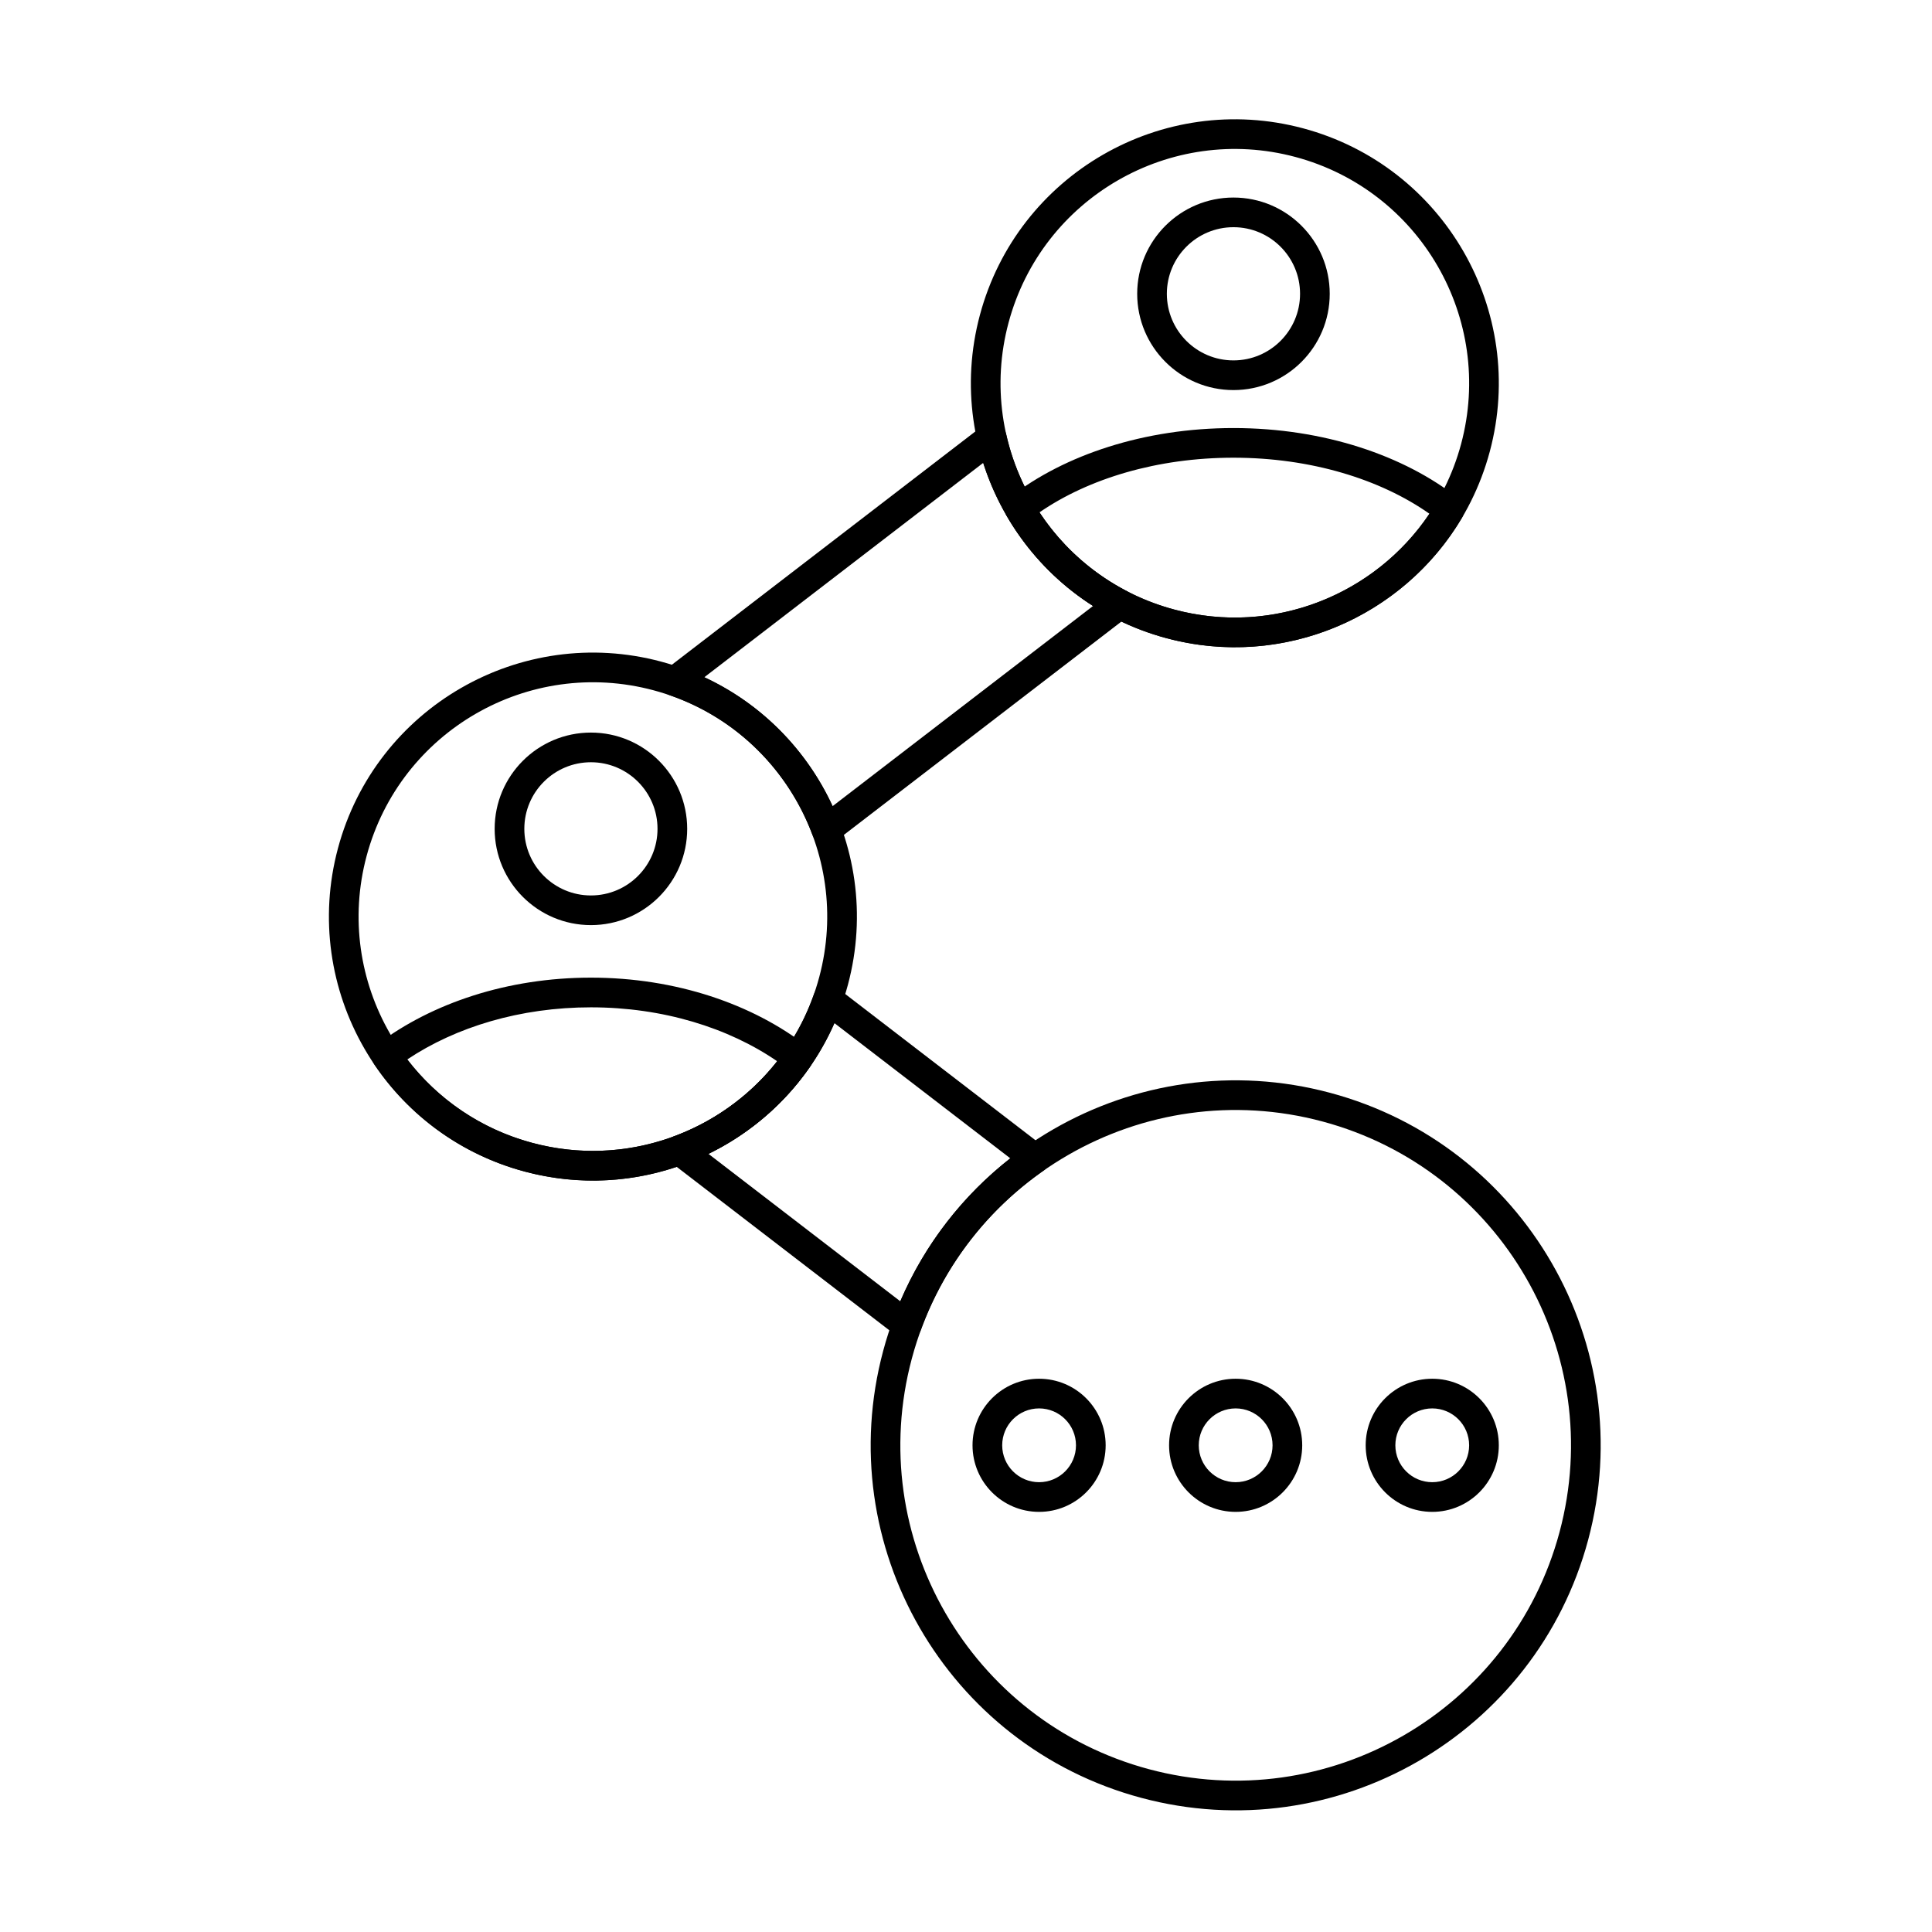 <?xml version="1.0" encoding="UTF-8"?>
<!-- Uploaded to: SVG Repo, www.svgrepo.com, Generator: SVG Repo Mixer Tools -->
<svg fill="#000000" width="800px" height="800px" version="1.1" viewBox="144 144 512 512" xmlns="http://www.w3.org/2000/svg">
 <g fill-rule="evenodd">
  <path d="m489.35 178.01c-37.289-9.992-75.672 12.172-85.664 49.457-9.992 37.289 12.172 75.672 49.457 85.664 37.289 9.992 75.672-12.172 85.664-49.457 9.992-37.289-12.172-75.672-49.457-85.664zm-2.035 7.594c33.098 8.867 52.766 42.938 43.898 76.035-8.867 33.098-42.938 52.766-76.035 43.898-33.098-8.867-52.77-42.938-43.898-76.035 8.867-33.098 42.938-52.77 76.035-43.898z"/>
  <path d="m319.23 319.34c-37.289-9.992-75.676 12.172-85.668 49.461-9.992 37.293 12.172 75.68 49.461 85.672 37.293 9.992 75.676-12.172 85.672-49.461 9.992-37.289-12.172-75.676-49.461-85.668zm-2.035 7.594c33.098 8.867 52.77 42.941 43.902 76.039-8.867 33.098-42.941 52.77-76.039 43.902-33.098-8.867-52.773-42.941-43.902-76.039 8.871-33.098 42.941-52.773 76.043-43.902z"/>
  <path d="m496.5 433.61c-51.559-13.816-104.63 16.828-118.45 68.387-13.812 51.559 16.828 104.64 68.387 118.45 51.559 13.816 104.63-16.828 118.45-68.387 13.812-51.559-16.828-104.64-68.387-118.45zm-2.035 7.594c47.367 12.691 75.52 61.453 62.828 108.82-12.691 47.371-61.453 75.52-108.82 62.828s-75.52-61.453-62.828-108.82c12.691-47.367 61.453-75.52 108.82-62.828z"/>
  <path d="m365.79 405.73c-1-0.77-2.305-1.008-3.516-0.652-1.207 0.359-2.172 1.277-2.59 2.465-6.293 17.91-20.195 31.336-37.023 37.578-1.34 0.5-2.305 1.684-2.519 3.098-0.215 1.414 0.359 2.832 1.492 3.703l60.289 46.34c0.992 0.766 2.289 1.008 3.492 0.66 1.203-0.348 2.168-1.25 2.598-2.43 6.414-17.594 17.984-32.102 32.504-42.25 1.027-0.719 1.648-1.883 1.676-3.133 0.027-1.25-0.543-2.441-1.535-3.207l-54.871-42.176zm-0.66 9.41 46.605 35.824c-12.469 9.773-22.629 22.66-29.152 37.891l-50.844-39.078c14.543-7.09 26.574-19.156 33.387-34.633zm45.52-156.03c-0.293-1.309-1.238-2.379-2.5-2.836-1.262-0.457-2.672-0.238-3.734 0.578l-83.996 64.566c-1.148 0.883-1.719 2.32-1.484 3.746 0.23 1.426 1.227 2.613 2.594 3.086 17.992 6.238 31.488 20.141 37.781 36.992 0.438 1.168 1.402 2.059 2.602 2.402 1.199 0.344 2.492 0.098 3.481-0.664l77.738-59.754c1.062-0.82 1.637-2.125 1.52-3.461-0.117-1.336-0.91-2.523-2.102-3.141-16.418-8.539-27.941-23.93-31.898-41.52zm-6.09 7.559c4.918 15.477 15.148 29.02 29.117 37.914l-69.027 53.055c-6.801-14.742-18.66-27.043-33.996-34.164l73.902-56.805z"/>
  <path d="m419.37 509.38c-9.738 0-17.641 7.906-17.641 17.641 0 9.738 7.906 17.641 17.641 17.641 9.738 0 17.641-7.906 17.641-17.641 0-9.738-7.906-17.641-17.641-17.641zm0 7.863c5.398 0 9.777 4.383 9.777 9.777 0 5.398-4.383 9.777-9.777 9.777-5.398 0-9.777-4.383-9.777-9.777 0-5.398 4.383-9.777 9.777-9.777z"/>
  <path d="m471.46 509.38c-9.734 0-17.641 7.906-17.641 17.641 0 9.738 7.906 17.641 17.641 17.641 9.738 0 17.641-7.906 17.641-17.641 0-9.738-7.906-17.641-17.641-17.641zm0 7.863c5.398 0 9.781 4.383 9.781 9.777 0 5.398-4.383 9.777-9.781 9.777-5.398 0-9.777-4.383-9.777-9.777 0-5.398 4.383-9.777 9.777-9.777z"/>
  <path d="m523.56 509.38c-9.738 0-17.641 7.906-17.641 17.641 0 9.738 7.906 17.641 17.641 17.641 9.738 0 17.641-7.906 17.641-17.641 0-9.738-7.906-17.641-17.641-17.641zm0 7.863c5.398 0 9.777 4.383 9.777 9.777 0 5.398-4.383 9.777-9.777 9.777-5.398 0-9.777-4.383-9.777-9.777 0-5.398 4.383-9.777 9.777-9.777z"/>
  <path d="m300.6 338.14c-14.082 0-25.512 11.434-25.512 25.512 0 14.082 11.434 25.512 25.512 25.512 14.082 0 25.512-11.43 25.512-25.512s-11.434-25.512-25.512-25.512zm0 7.863c9.742 0 17.648 7.906 17.648 17.648s-7.906 17.652-17.648 17.652c-9.742 0-17.648-7.91-17.648-17.652s7.906-17.648 17.648-17.648z"/>
  <path d="m470.88 196.35c-14.082 0-25.512 11.43-25.512 25.512s11.43 25.512 25.512 25.512c14.082 0 25.512-11.434 25.512-25.512 0-14.082-11.434-25.512-25.512-25.512zm0 7.859c9.742 0 17.648 7.91 17.648 17.652 0 9.742-7.906 17.648-17.648 17.648-9.742 0-17.652-7.906-17.652-17.648 0-9.742 7.91-17.652 17.652-17.652z"/>
  <path d="m411.79 275.66c-1.559 1.207-1.98 3.383-0.988 5.082 8.965 15.402 23.777 27.41 42.336 32.383 31 8.305 62.754-5.609 78.324-31.957 1-1.691 0.598-3.863-0.945-5.082-14.344-11.355-35.73-18.648-59.633-18.648-23.605 0-44.762 7.113-59.09 18.223zm7.668 4.129c13.031-8.977 31.273-14.492 51.422-14.492 20.414 0 38.867 5.664 51.934 14.848-14.383 21.441-41.32 32.438-67.641 25.387-15.246-4.086-27.645-13.52-35.715-25.742z"/>
  <path d="m244.07 420.71c-1.672 1.258-2.062 3.606-0.891 5.336 9.098 13.484 22.914 23.879 39.848 28.418 29.34 7.859 59.359-4.18 75.688-27.836 1.184-1.719 0.824-4.062-0.828-5.34-14.426-11.18-34.754-18.203-57.285-18.203-22.145 0-42.156 6.785-56.527 17.621zm7.867 4.051c12.867-8.605 29.949-13.809 48.66-13.809 19.059 0 36.426 5.398 49.375 14.293-14.895 18.941-40.176 28.254-64.91 21.625-13.699-3.672-25.098-11.66-33.125-22.105z"/>
 </g>
</svg>